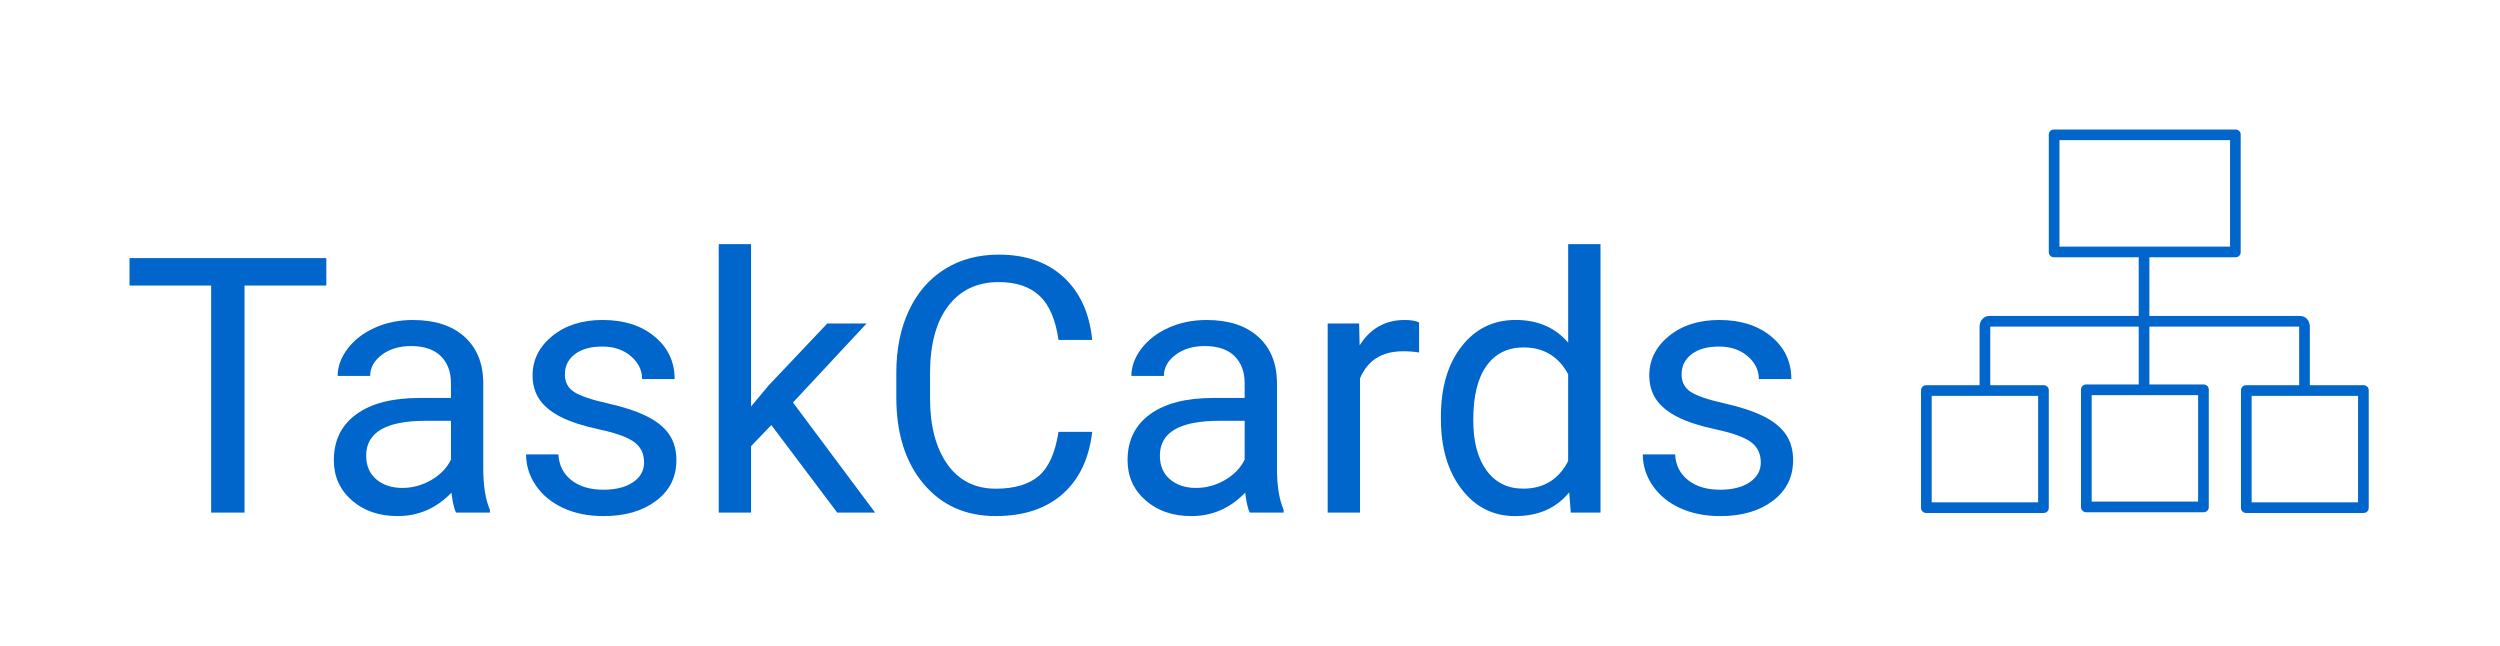 <?xml version="1.0" encoding="UTF-8"?>
<!-- Generator: Adobe Illustrator 25.4.8, SVG Export Plug-In . SVG Version: 6.00 Build 0)  -->
<svg xmlns="http://www.w3.org/2000/svg" xmlns:xlink="http://www.w3.org/1999/xlink" version="1.1" id="Ebene_1" x="0px" y="0px" viewBox="0 0 947.47 244.67" style="enable-background:new 0 0 947.47 244.67;" xml:space="preserve">
<style type="text/css">
	.st0{fill:#0066CC;}
</style>
<g>
	<g>
		<path class="st0" d="M772.43,150.03v40.34h-40.34v-40.34H772.43 M774.56,145.99h-44.6c-1.05,0-1.91,0.85-1.91,1.91v44.6    c0,1.05,0.85,1.91,1.91,1.91h44.6c1.05,0,1.91-0.85,1.91-1.91v-44.6C776.47,146.84,775.62,145.99,774.56,145.99L774.56,145.99z"></path>
		<path class="st0" d="M893.68,150.03v40.34h-40.34v-40.34H893.68 M895.81,145.99h-44.6c-1.05,0-1.91,0.85-1.91,1.91v44.6    c0,1.05,0.85,1.91,1.91,1.91h44.6c1.05,0,1.91-0.85,1.91-1.91v-44.6C897.72,146.84,896.87,145.99,895.81,145.99L895.81,145.99z"></path>
		<path class="st0" d="M833.06,149.75v40.34h-40.34v-40.34H833.06 M835.19,145.71h-44.6c-1.05,0-1.91,0.85-1.91,1.91v44.6    c0,1.05,0.85,1.91,1.91,1.91h44.6c1.05,0,1.91-0.85,1.91-1.91v-44.6C837.1,146.57,836.24,145.71,835.19,145.71L835.19,145.71z"></path>
		<path class="st0" d="M875.4,147h-4.04v-23.22H754.28V147h-4.04v-23.25c0-2.21,1.62-4.01,3.61-4.01h117.94    c1.99,0,3.61,1.8,3.61,4.01V147z"></path>
		<path class="st0" d="M845.16,53.12v40.34h-64.65V53.12H845.16 M847.29,49.08h-68.91c-1.05,0-1.91,0.85-1.91,1.91v44.6    c0,1.05,0.85,1.91,1.91,1.91h68.91c1.05,0,1.91-0.85,1.91-1.91v-44.6C849.2,49.94,848.35,49.08,847.29,49.08L847.29,49.08z"></path>
		<rect x="810.55" y="95.6" class="st0" width="4.04" height="51.4"></rect>
	</g>
	<g>
		<path class="st0" d="M123.67,108.22h-31v86.05H80.02v-86.05H49.08v-10.4h74.59V108.22z"></path>
		<path class="st0" d="M172.82,194.26c-0.71-1.41-1.28-3.93-1.72-7.55c-5.7,5.92-12.5,8.88-20.4,8.88c-7.07,0-12.86-2-17.39-5.99    c-4.53-4-6.79-9.06-6.79-15.2c0-7.46,2.84-13.26,8.51-17.39s13.66-6.19,23.95-6.19h11.92v-5.63c0-4.28-1.28-7.7-3.84-10.23    s-6.34-3.81-11.33-3.81c-4.37,0-8.04,1.1-11,3.31c-2.96,2.21-4.44,4.88-4.44,8.02h-12.32c0-3.58,1.27-7.03,3.81-10.37    c2.54-3.33,5.98-5.97,10.33-7.92c4.35-1.94,9.13-2.91,14.34-2.91c8.26,0,14.73,2.06,19.41,6.19s7.11,9.81,7.29,17.06v32.99    c0,6.58,0.84,11.81,2.52,15.7v1.06H172.82z M152.49,184.92c3.84,0,7.49-0.99,10.93-2.98s5.94-4.57,7.49-7.75v-14.71h-9.61    c-15.01,0-22.52,4.39-22.52,13.18c0,3.84,1.28,6.84,3.84,9.01S148.47,184.92,152.49,184.92z"></path>
		<path class="st0" d="M244.1,175.25c0-3.31-1.25-5.88-3.74-7.72c-2.5-1.83-6.84-3.41-13.05-4.74c-6.2-1.32-11.13-2.91-14.77-4.77    c-3.64-1.85-6.34-4.06-8.08-6.62c-1.74-2.56-2.62-5.61-2.62-9.14c0-5.87,2.48-10.84,7.45-14.9c4.97-4.06,11.32-6.09,19.04-6.09    c8.13,0,14.72,2.1,19.77,6.29c5.06,4.2,7.58,9.56,7.58,16.1h-12.32c0-3.36-1.42-6.25-4.27-8.68c-2.85-2.43-6.44-3.64-10.76-3.64    c-4.46,0-7.95,0.97-10.47,2.91c-2.52,1.94-3.78,4.48-3.78,7.62c0,2.96,1.17,5.19,3.51,6.69c2.34,1.5,6.57,2.94,12.69,4.31    s11.07,3,14.87,4.9s6.61,4.18,8.45,6.86c1.83,2.67,2.75,5.93,2.75,9.77c0,6.4-2.56,11.54-7.68,15.4s-11.77,5.8-19.94,5.8    c-5.74,0-10.82-1.02-15.24-3.05c-4.42-2.03-7.87-4.87-10.37-8.51s-3.74-7.58-3.74-11.82h12.25c0.22,4.11,1.87,7.36,4.93,9.77    c3.07,2.41,7.12,3.61,12.16,3.61c4.64,0,8.36-0.94,11.16-2.82S244.1,178.39,244.1,175.25z"></path>
		<path class="st0" d="M292.32,161.08l-7.68,8.02v25.17h-12.25V92.52h12.25v61.54l6.56-7.88l22.32-23.58h14.9l-27.89,29.94    l31.13,41.73H317.3L292.32,161.08z"></path>
		<path class="st0" d="M413.94,163.66c-1.19,10.2-4.96,18.07-11.29,23.62c-6.34,5.54-14.76,8.31-25.27,8.31    c-11.39,0-20.52-4.08-27.39-12.25c-6.87-8.17-10.3-19.1-10.3-32.79v-9.27c0-8.96,1.6-16.85,4.8-23.65    c3.2-6.8,7.74-12.02,13.61-15.67s12.67-5.46,20.4-5.46c10.25,0,18.46,2.86,24.64,8.58c6.18,5.72,9.78,13.63,10.8,23.75h-12.78    c-1.1-7.71-3.5-13.29-7.19-16.74s-8.84-5.18-15.47-5.18c-8.13,0-14.5,3-19.11,9.02c-4.61,6.01-6.92,14.56-6.92,25.65v9.35    c0,10.47,2.19,18.81,6.56,25s10.49,9.28,18.35,9.28c7.07,0,12.49-1.6,16.26-4.8c3.78-3.2,6.28-8.78,7.52-16.73H413.94z"></path>
		<path class="st0" d="M473.63,194.26c-0.71-1.41-1.28-3.93-1.72-7.55c-5.7,5.92-12.5,8.88-20.4,8.88c-7.07,0-12.86-2-17.39-5.99    c-4.53-4-6.79-9.06-6.79-15.2c0-7.46,2.84-13.26,8.51-17.39c5.67-4.13,13.66-6.19,23.95-6.19h11.92v-5.63    c0-4.28-1.28-7.7-3.84-10.23s-6.34-3.81-11.33-3.81c-4.37,0-8.04,1.1-11,3.31c-2.96,2.21-4.44,4.88-4.44,8.02h-12.32    c0-3.58,1.27-7.03,3.81-10.37c2.54-3.33,5.98-5.97,10.33-7.92c4.35-1.94,9.13-2.91,14.34-2.91c8.26,0,14.73,2.06,19.41,6.19    s7.11,9.81,7.29,17.06v32.99c0,6.58,0.84,11.81,2.52,15.7v1.06H473.63z M453.29,184.92c3.84,0,7.49-0.99,10.93-2.98    c3.44-1.99,5.94-4.57,7.49-7.75v-14.71h-9.61c-15.01,0-22.52,4.39-22.52,13.18c0,3.84,1.28,6.84,3.84,9.01    S449.27,184.92,453.29,184.92z"></path>
		<path class="st0" d="M537.81,133.59c-1.85-0.31-3.86-0.46-6.03-0.46c-8.04,0-13.49,3.42-16.36,10.27v50.87h-12.25v-71.67h11.92    l0.2,8.28c4.02-6.4,9.72-9.61,17.09-9.61c2.38,0,4.2,0.31,5.43,0.93V133.59z"></path>
		<path class="st0" d="M546.09,157.83c0-11,2.61-19.84,7.82-26.53s12.03-10.04,20.47-10.04c8.39,0,15.04,2.87,19.94,8.61V92.52    h12.25v101.75h-11.26l-0.6-7.68c-4.9,6.01-11.72,9.01-20.47,9.01c-8.3,0-15.07-3.4-20.3-10.2c-5.23-6.8-7.85-15.68-7.85-26.63    V157.83z M558.35,159.22c0,8.13,1.68,14.48,5.03,19.08c3.36,4.59,7.99,6.89,13.91,6.89c7.77,0,13.45-3.49,17.02-10.47V141.8    c-3.67-6.76-9.3-10.13-16.89-10.13c-6.01,0-10.69,2.32-14.04,6.96C560.03,143.26,558.35,150.12,558.35,159.22z"></path>
		<path class="st0" d="M667.32,175.25c0-3.31-1.25-5.88-3.74-7.72c-2.5-1.83-6.84-3.41-13.05-4.74c-6.2-1.32-11.13-2.91-14.77-4.77    c-3.64-1.85-6.34-4.06-8.08-6.62s-2.62-5.61-2.62-9.14c0-5.87,2.48-10.84,7.45-14.9c4.97-4.06,11.32-6.09,19.04-6.09    c8.13,0,14.72,2.1,19.77,6.29c5.06,4.2,7.58,9.56,7.58,16.1h-12.32c0-3.36-1.42-6.25-4.27-8.68s-6.44-3.64-10.76-3.64    c-4.46,0-7.95,0.97-10.47,2.91c-2.52,1.94-3.78,4.48-3.78,7.62c0,2.96,1.17,5.19,3.51,6.69c2.34,1.5,6.57,2.94,12.69,4.31    c6.12,1.37,11.07,3,14.87,4.9s6.61,4.18,8.45,6.86c1.83,2.67,2.75,5.93,2.75,9.77c0,6.4-2.56,11.54-7.68,15.4    s-11.77,5.8-19.94,5.8c-5.74,0-10.82-1.02-15.24-3.05c-4.42-2.03-7.87-4.87-10.37-8.51s-3.74-7.58-3.74-11.82h12.25    c0.22,4.11,1.87,7.36,4.93,9.77c3.07,2.41,7.12,3.61,12.16,3.61c4.64,0,8.36-0.94,11.16-2.82    C665.91,180.89,667.32,178.39,667.32,175.25z"></path>
	</g>
</g>
</svg>
